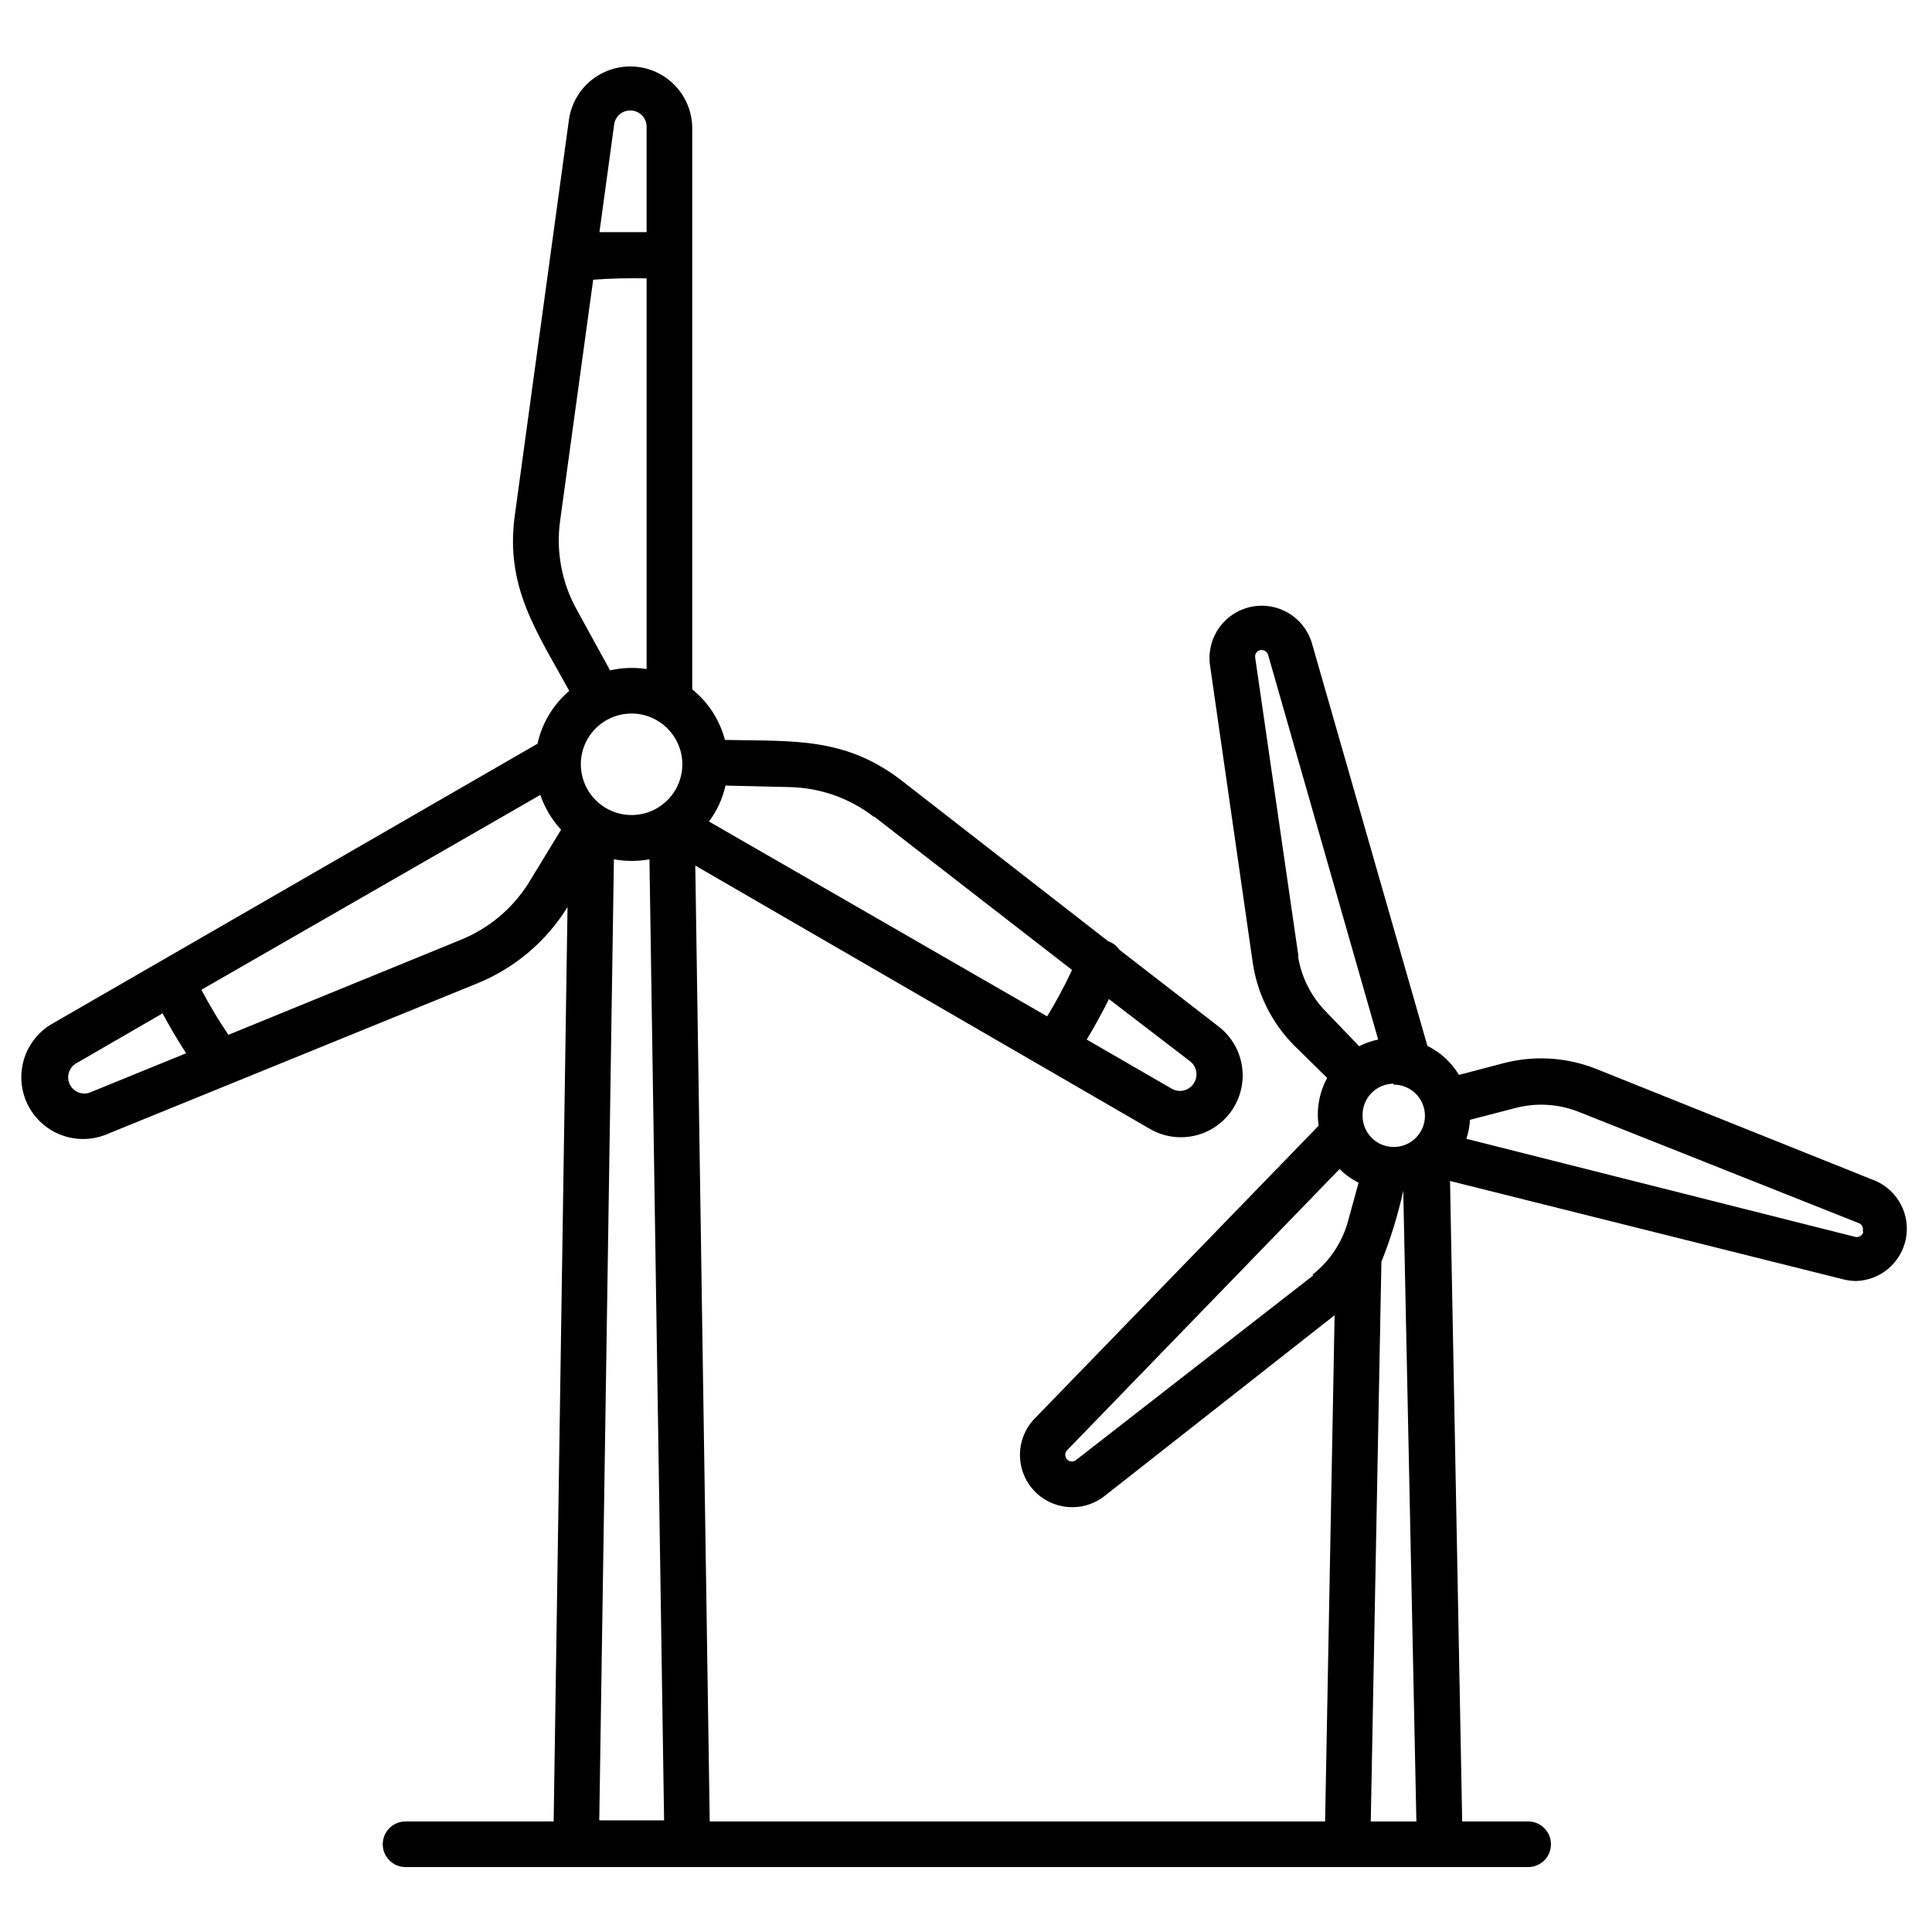 <?xml version="1.0" encoding="UTF-8"?>
<!-- Uploaded to: ICON Repo, www.iconrepo.com, Generator: ICON Repo Mixer Tools -->
<svg fill="#000000" width="800px" height="800px" version="1.1" viewBox="144 144 512 512" xmlns="http://www.w3.org/2000/svg">
 <path d="m641.12 456.98-74.16-29.727c-7.777-3.086-16.336-3.613-24.434-1.512l-11.891 3.125c-1.988-3.32-4.894-5.996-8.363-7.707l-30.633-106.81c-2.09-6.883-9.102-11.02-16.137-9.523s-11.758 8.129-10.867 15.266l11.336 78.898c1.191 8.293 5.004 15.992 10.883 21.965l8.867 8.715c-2.117 3.856-2.91 8.297-2.266 12.648l-75.422 77.785c-4.918 5.258-4.996 13.402-0.176 18.746 4.82 5.348 12.93 6.109 18.664 1.762l61.164-48.062-2.519 134.16h-163.08l-3.828-253.32 120.21 69.629c4.848 2.934 10.867 3.156 15.918 0.582 5.047-2.574 8.406-7.574 8.879-13.223 0.473-5.648-2.008-11.137-6.559-14.516l-26.047-20.152c-0.715-1.059-1.762-1.855-2.973-2.266l-54.664-42.523c-15.113-11.738-29.121-10.43-46.906-10.832h0.004c-1.391-5.273-4.426-9.969-8.668-13.398v-148.98c-0.109-5.527-2.992-10.625-7.664-13.57-4.676-2.945-10.52-3.344-15.551-1.055-5.031 2.285-8.574 6.949-9.43 12.406l-14.359 104.95c-2.672 19.145 5.793 30.883 14.41 46.652h-0.004c-4.254 3.625-7.211 8.543-8.41 14.004l-128.27 74.012c-4.984 2.723-8.203 7.832-8.504 13.504-0.301 5.672 2.359 11.09 7.027 14.324 4.668 3.234 10.68 3.816 15.883 1.543l98.094-39.953c9.836-4.043 18.145-11.098 23.727-20.152l-3.676 242.33h-39.246c-3.34 0-6.047 2.707-6.047 6.047 0 3.34 2.707 6.047 6.047 6.047h297.5c3.336 0 6.043-2.707 6.043-6.047 0-3.34-2.707-6.047-6.043-6.047h-17.484l-3.223-169.73 104.34 26.098-0.004 0.004c1.094 0.254 2.207 0.391 3.328 0.402 6.449-0.211 11.898-4.852 13.141-11.188 1.242-6.332-2.059-12.684-7.953-15.312zm-316.29-110.44c0 5.441-3.281 10.348-8.305 12.43-5.027 2.082-10.812 0.93-14.66-2.918-3.848-3.848-5-9.633-2.918-14.656 2.082-5.027 6.988-8.305 12.43-8.305 7.418 0.027 13.422 6.031 13.453 13.449zm-18.137 25.191h-0.004c3.117 0.555 6.309 0.555 9.422 0l3.879 254.68h-17.18zm153.76 59.199c-1.188 2.066-3.82 2.785-5.894 1.609l-22.57-13.047c2.117-3.477 4.082-7.106 5.894-10.73l21.41 16.422c1.82 1.324 2.32 3.82 1.16 5.746zm-84.793-70.535 52.445 40.656c-1.969 4.219-4.172 8.324-6.598 12.293l-89.629-51.637c2.129-2.824 3.625-6.07 4.383-9.523l17.027 0.402h0.004c8.094 0.176 15.918 2.945 22.316 7.91zm-64.59-187.11c2.367 0 4.285 1.918 4.285 4.281v27.961h-12.496l3.93-28.766c0.395-2.047 2.199-3.516 4.281-3.477zm-14.355 132.05c-3.883-7.098-5.387-15.258-4.285-23.273l8.77-63.934c4.684-0.352 9.422-0.453 14.156-0.352v103.53c-3.219-0.492-6.5-0.371-9.676 0.352zm-128.47 128.02c-2.129 1.043-4.699 0.164-5.742-1.965-1.043-2.129-0.164-4.699 1.965-5.746l22.621-13.098c1.914 3.629 4.031 7.152 6.246 10.578zm115.88-55.418c-4.25 6.805-10.547 12.094-17.984 15.113l-61.617 25.191c-2.598-3.852-4.984-7.836-7.152-11.941l89.828-51.641c1.156 3.426 3.027 6.57 5.492 9.219zm235.23 248.78h-12.09l2.82-148.32c2.445-6.109 4.383-12.41 5.793-18.844zm-6.047-195.28v0.004c3.352-0.023 6.383 1.984 7.676 5.074 1.289 3.094 0.586 6.66-1.781 9.027-2.371 2.371-5.938 3.074-9.027 1.785-3.094-1.293-5.098-4.324-5.078-7.676-0.055-2.219 0.785-4.363 2.328-5.957 1.547-1.59 3.664-2.496 5.883-2.508zm-25.191-33.906-11.484-79.297c-0.137-0.852 0.379-1.672 1.207-1.914 0.945-0.262 1.926 0.273 2.219 1.207l29.172 101.97h-0.004c-1.75 0.352-3.445 0.945-5.035 1.762l-8.465-8.816c-4.144-4.09-6.867-9.406-7.758-15.164zm3.879 84.488-62.926 48.973c-0.723 0.504-1.707 0.398-2.305-0.25-0.594-0.648-0.621-1.641-0.062-2.32l72.297-74.613c1.48 1.469 3.18 2.691 5.039 3.629l-2.769 10.078v-0.004c-1.516 5.648-4.82 10.652-9.422 14.258zm145.8-11.539 0.004 0.004c-0.246 0.93-1.176 1.504-2.117 1.312l-103.08-26c0.531-1.629 0.855-3.324 0.957-5.035l12.043-3.125h-0.004c5.594-1.469 11.512-1.098 16.879 1.059l74.312 29.523c0.719 0.391 1.074 1.227 0.855 2.016z"/>
</svg>